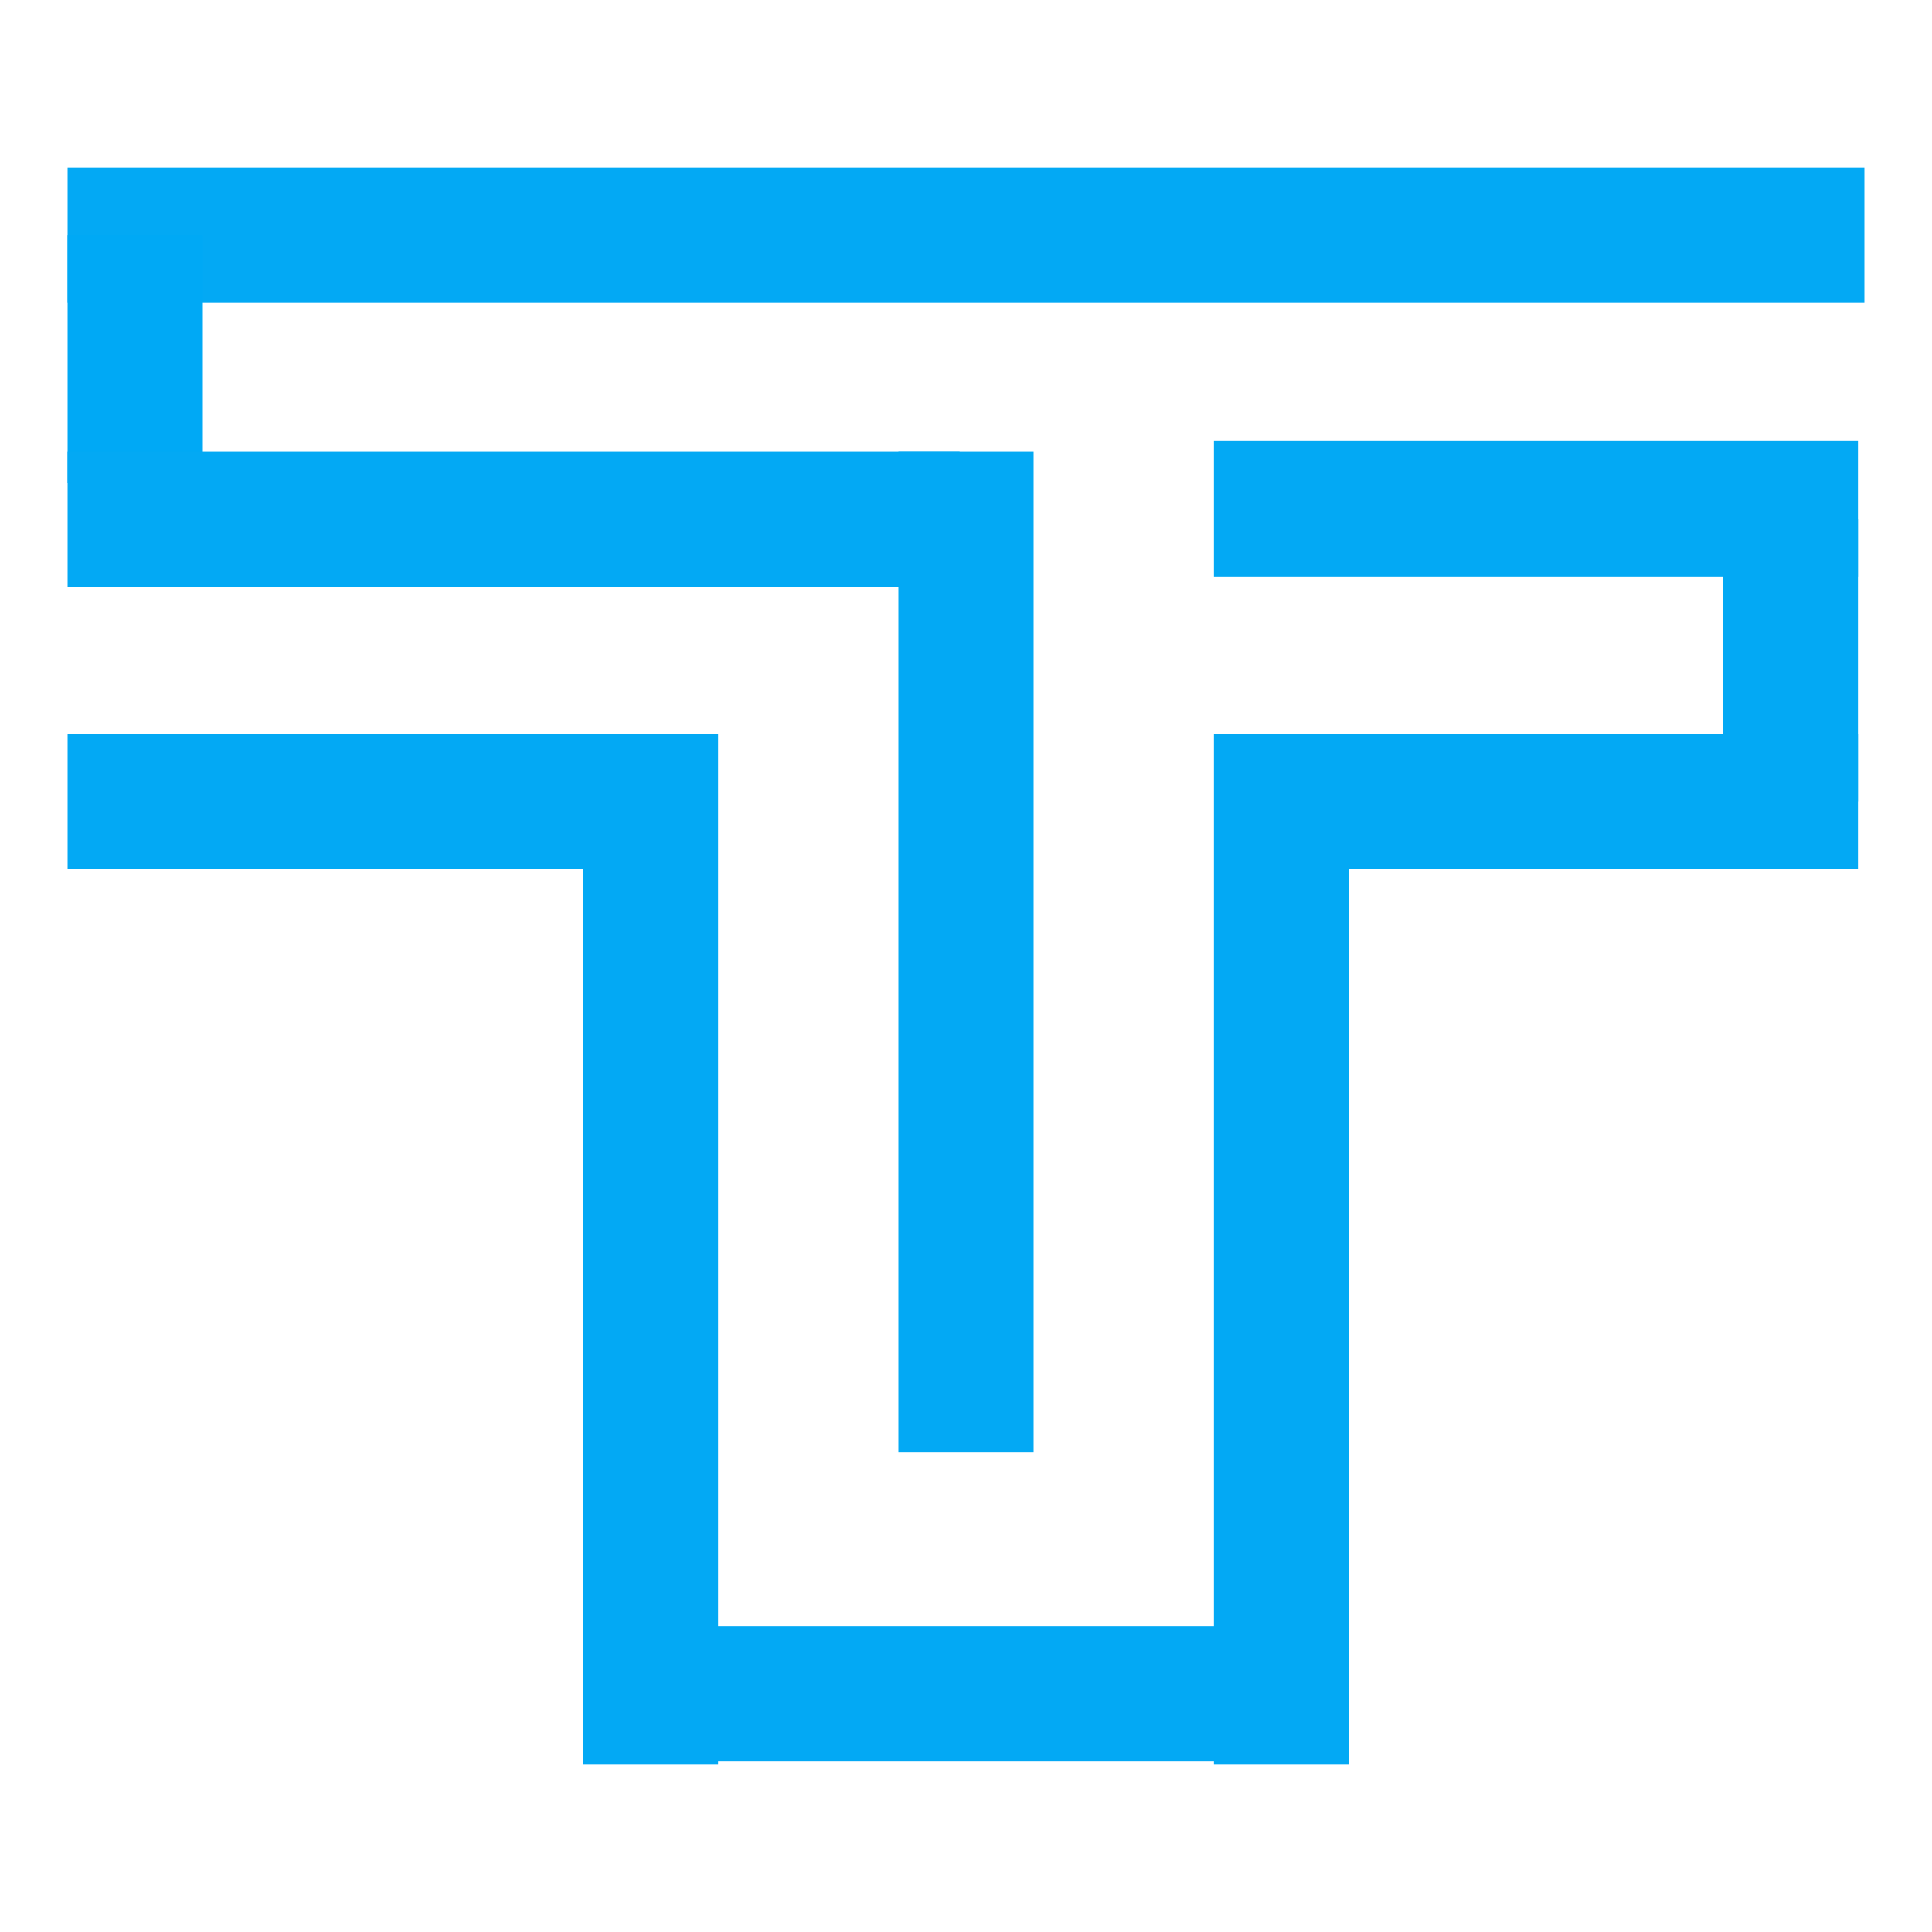 <svg version="1.2" xmlns="http://www.w3.org/2000/svg" viewBox="0 0 600 600" width="600" height="600">
	<title>Blue Line - White Circle Background-indd</title>
	<defs>
		<clipPath clipPathUnits="userSpaceOnUse" id="cp1">
			<path d="m-203-211h1006v1022h-1006z"/>
		</clipPath>
	</defs>
	<style>
		.s0 { fill: #03a9f4 } 
		.s1 { fill: #00a9f5 } 
	</style>
	<g id="Artboard 1" clip-path="url(#cp1)">
		<g id="Layer 1">
			<path id="path" fill-rule="evenodd" class="s0" d="m579 52v42h-558v-42z"/>
			<path id="path" fill-rule="evenodd" class="s1" d="m21 73h42v77h-42z"/>
			<path id="path" fill-rule="evenodd" class="s0" d="m298 140.3v42h-277v-42z"/>
			<path id="path" fill-rule="evenodd" class="s0" d="m279 140.3h42v310.7h-42z"/>
			<path id="path" fill-rule="evenodd" class="s0" d="m202 228v42h-181v-42z"/>
			<path id="path" fill-rule="evenodd" class="s0" d="m181 228h42v320h-42z"/>
			<path id="path" fill-rule="evenodd" class="s0" d="m377 228h42v320h-42z"/>
			<path id="path" fill-rule="evenodd" class="s0" d="m577 228v42h-179v-42z"/>
			<path id="path" fill-rule="evenodd" class="s0" d="m535 161.3h42v87.7h-42z"/>
			<path id="path" fill-rule="evenodd" class="s0" d="m577 137v42h-200v-42z"/>
			<path id="path" fill-rule="evenodd" class="s0" d="m392 505v42h-184v-42z"/>
		</g>
	</g>
</svg>